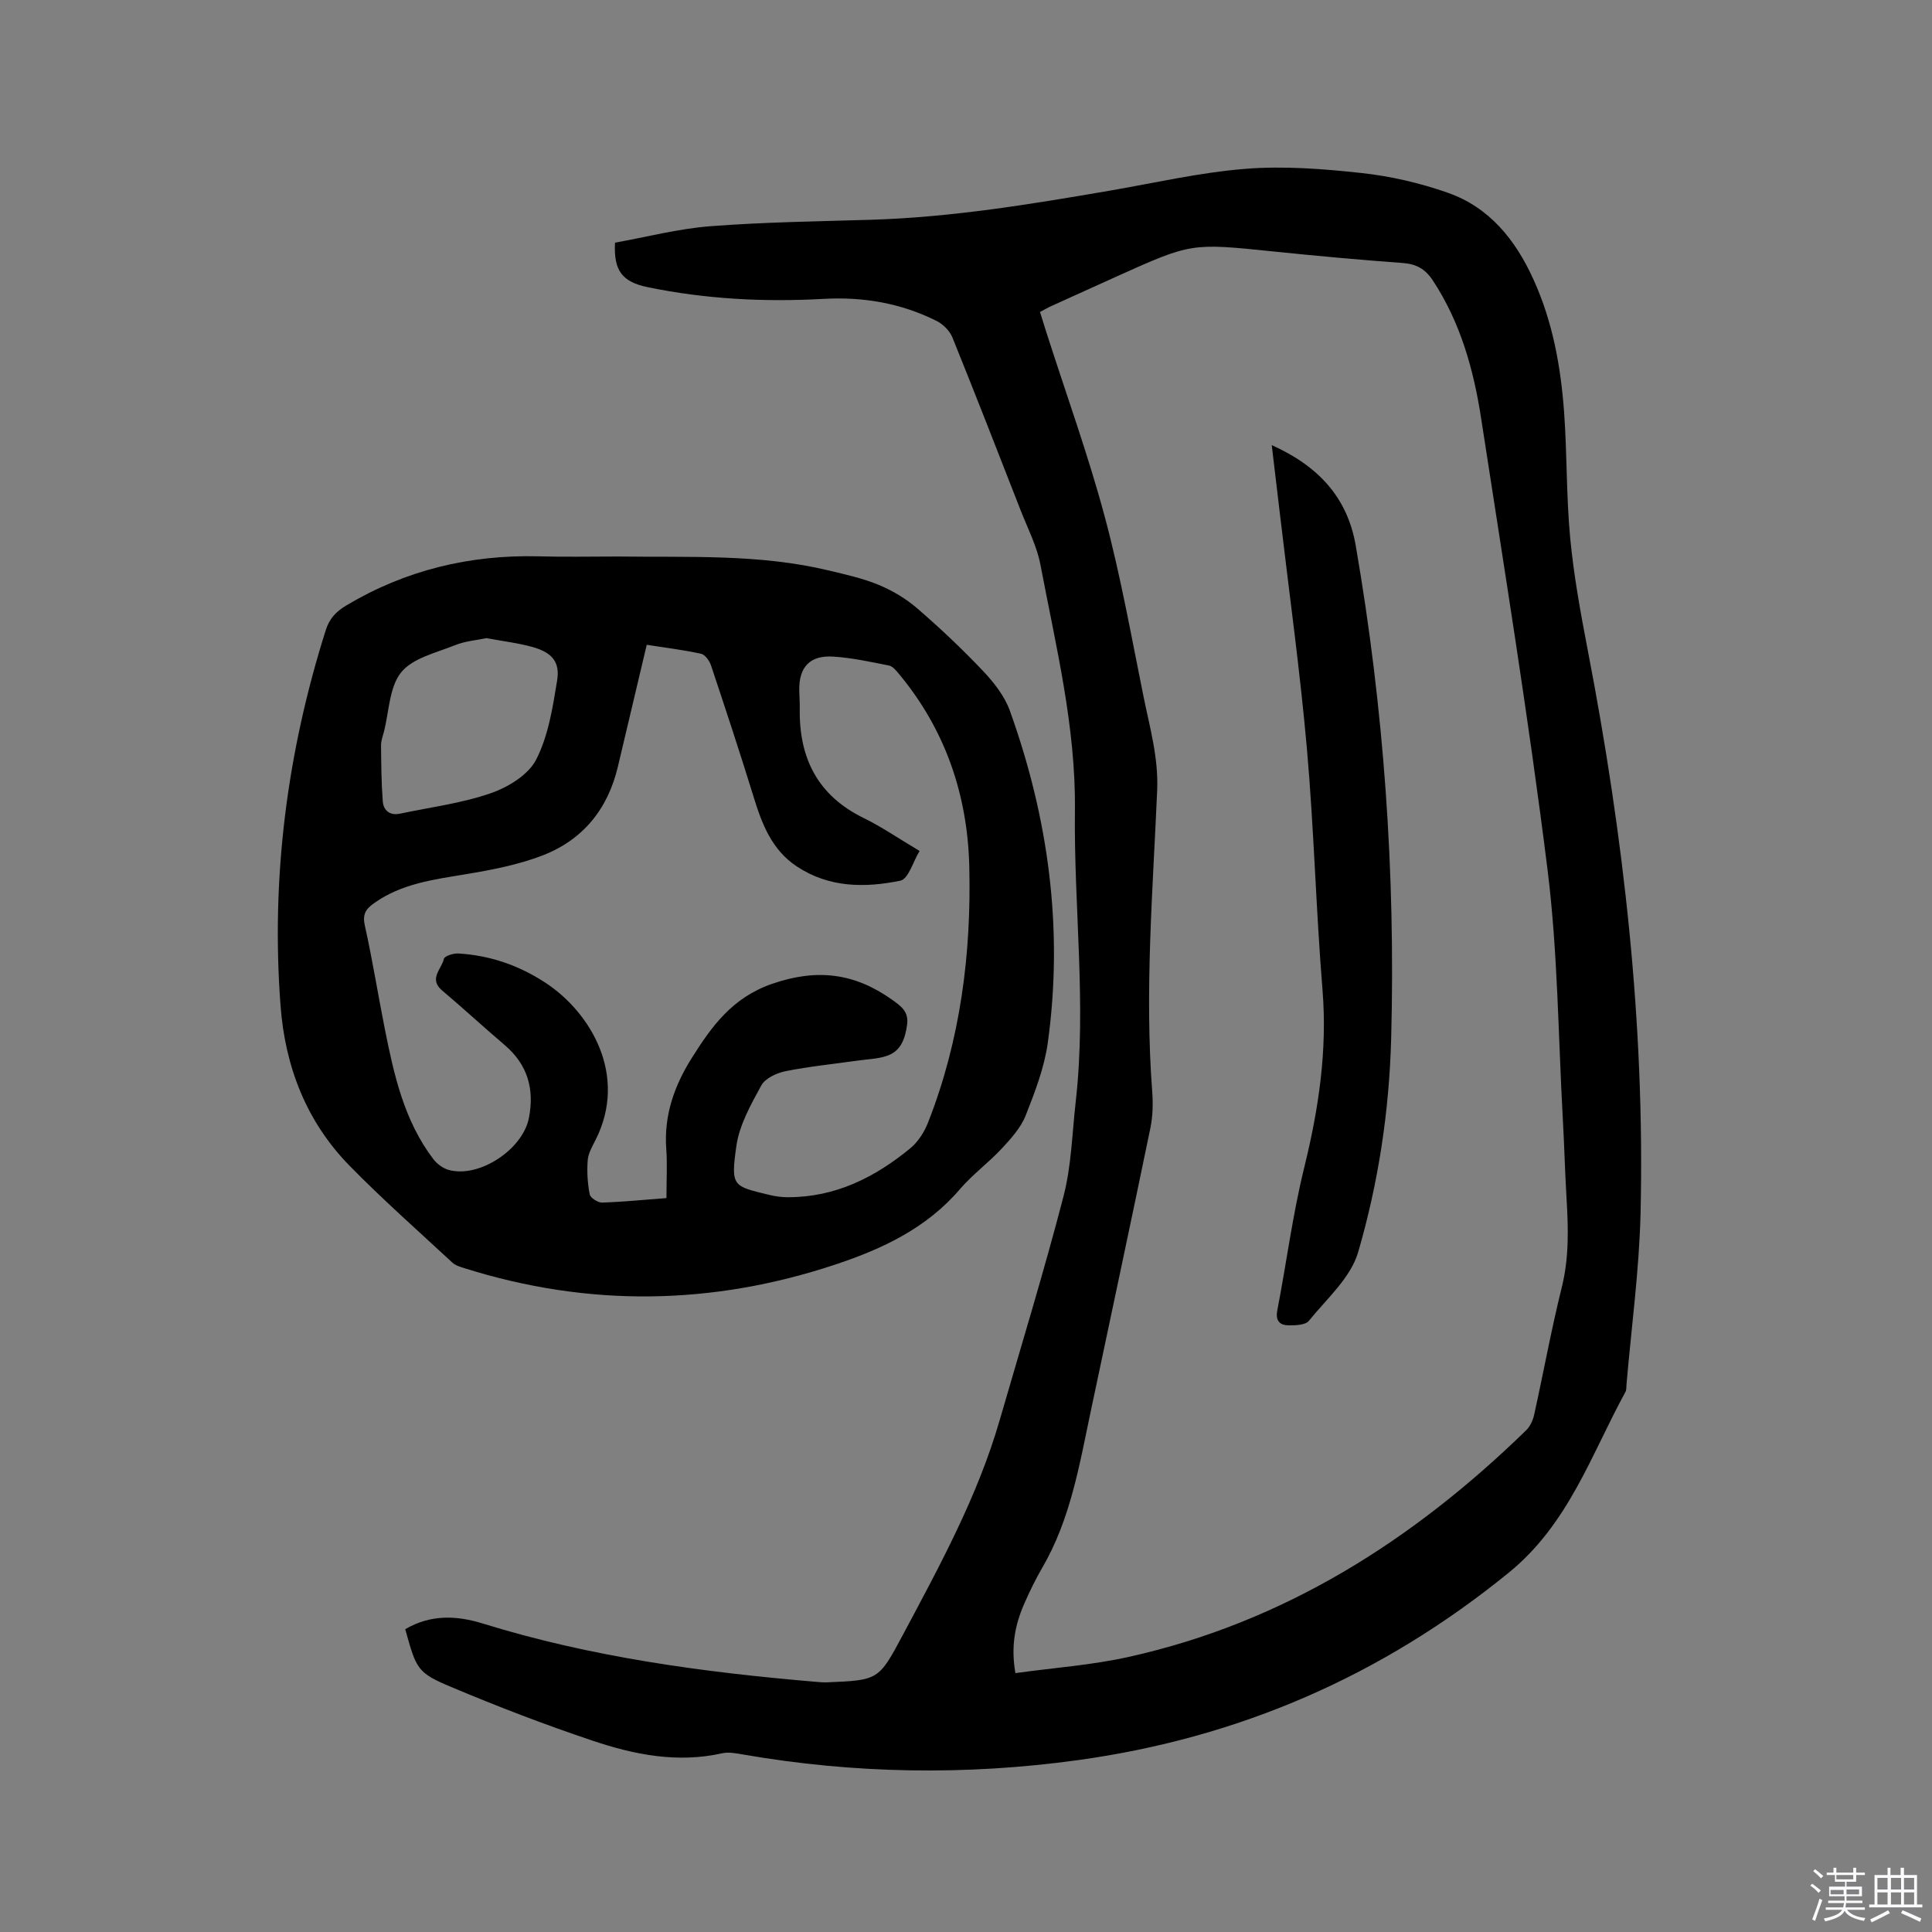<svg enable-background="new 0 0 400 400" viewBox="0 0 400 400" xmlns="http://www.w3.org/2000/svg"><rect x="0" y="0" width="400" height="400" fill="#808080" stroke="none"/><path d="m374.8 390.4.4-.4c.7.5 1.3 1 1.8 1.4l-.5.5c-.5-.6-1.1-1.1-1.7-1.5zm1 7.3-.6-.3c.5-1.4 1.1-2.8 1.5-4.3.2.1.4.2.6.3-.5 1.3-1 2.8-1.5 4.3zm-.4-10.3.4-.4c.4.3 1 .8 1.7 1.4l-.5.5c-.4-.5-1-1-1.6-1.5zm2.5.3h1.7v-1h.6v1h3.5v-1h.6v1h1.8v.5h-1.8v1.4h-2v1h3.2v2h-3.2v.9h3.3v.5h-3.4c0 .3-.1.6-.1.9h4v.5h-3.7c.7.9 1.9 1.5 3.8 1.7-.1.2-.2.4-.3.6-2.1-.4-3.5-1.1-4-2.1-.4 1-1.8 1.7-4 2.2-.1-.2-.2-.4-.3-.6 2.1-.4 3.4-1 3.8-1.8h-3.4v-.5h3.6c.1-.3.1-.6.2-.9h-3.3v-.5h3.4c0-.3 0-.6 0-.9h-3.2v-2h3.3v-1h-2.1v-1.4h-1.7v-.5zm1.1 3.5v1h2.7c0-.3 0-.4 0-.4 0-.1 0-.2 0-.2 0-.1 0-.2 0-.3h-2.7zm1.2-3v.9h3.5v-.9zm4.7 3h-2.6v.6.4h2.6z" fill="#fbfafc"/><path d="m393.6 386.7h.6v1.5h2.7v6.1h1.1v.6h-11v-.6h1.1v-6.1h2.7v-1.5h.6v1.5h2.1v-1.5zm-2.7 8.8.4.6c-1.2.6-2.5 1.3-3.8 1.9-.1-.2-.2-.4-.3-.6 1.2-.6 2.5-1.2 3.7-1.9zm-2.2-6.7v2.4h2.1v-2.4zm0 3v2.5h2.1v-2.5zm2.8-3v2.4h2.1v-2.4zm0 3v2.5h2.1v-2.5zm6 6.1c-1.4-.7-2.7-1.3-3.9-1.8l.3-.6c1.5.6 2.7 1.2 3.9 1.7zm-1.2-9.1h-2.1v2.4h2.1zm-2.1 3v2.5h2.1v-2.5z" fill="#fbfafc"/><g fill="#010000"><path d="m83.9 337.31c5.27-3.1 10.66-2.85 16.08-1.17 22.49 6.97 45.65 10.09 69.02 12.07.74.06 1.48.13 2.22.1 10.62-.45 10.69-.41 15.68-9.77 7.67-14.39 15.5-28.71 20.07-44.5 4.47-15.45 9.19-30.83 13.23-46.4 1.63-6.3 1.77-12.99 2.51-19.5 2.28-20.12-.4-40.24-.16-60.35.2-17.36-3.95-34.04-7.14-50.87-.74-3.89-2.66-7.57-4.12-11.32-4.66-11.93-9.3-23.87-14.11-35.75-.56-1.37-1.93-2.73-3.28-3.41-7.35-3.67-15.15-5.02-23.4-4.56-12.2.68-24.37.06-36.38-2.42-5.3-1.09-7.09-3.4-6.79-9.22 6.46-1.15 13.04-2.88 19.71-3.4 11.08-.86 22.22-1 33.34-1.34 16.58-.51 32.88-3.19 49.18-5.99 9.4-1.61 18.75-3.79 28.22-4.55 7.96-.64 16.11-.01 24.09.86 6.04.66 12.12 2.06 17.86 4.08 8.68 3.04 14.06 9.79 17.79 18.03 3.96 8.73 5.62 17.98 6.31 27.41.63 8.66.44 17.39 1.26 26.03.74 7.78 2.15 15.52 3.63 23.2 7.43 38.52 11.86 77.33 10.94 116.6-.28 11.84-1.9 23.64-2.91 35.47-.05.53.01 1.13-.23 1.56-7.13 13.05-11.76 27.33-24.18 37.43-26.23 21.33-55.77 34.17-89.12 38.78-23.19 3.2-46.27 2.84-69.32-1.15-1.45-.25-3.02-.57-4.4-.26-9.26 2.08-18.2.29-26.87-2.63-9.82-3.3-19.52-7.01-29.07-11.04-7.22-3.01-7.33-3.68-9.66-12.02zm126.33 9.09c8-1.11 15.87-1.66 23.48-3.36 32.2-7.16 58.9-24.17 82.26-46.91.83-.81 1.42-2.1 1.67-3.26 1.94-8.79 3.55-17.66 5.72-26.39 1.51-6.1 1.35-12.15.98-18.3-.33-5.39-.45-10.8-.76-16.2-.97-17.35-1.04-34.81-3.19-52.01-3.9-31.21-8.95-62.27-13.74-93.37-1.55-10.08-4.28-19.87-10.02-28.57-1.53-2.32-3.39-3.38-6.21-3.58-8.98-.65-17.95-1.48-26.91-2.4-16.85-1.73-16.85-1.77-32.23 5.15-4.54 2.04-9.07 4.1-13.6 6.16-.75.34-1.46.76-2.36 1.23.48 1.52.91 2.92 1.35 4.31 4.07 12.7 8.62 25.26 12.07 38.13 3.29 12.26 5.5 24.8 8.03 37.26 1.3 6.39 3.1 12.62 2.81 19.38-.9 20.75-2.61 41.49-1.03 62.29.19 2.51.13 5.12-.37 7.57-4.05 19.6-8.23 39.17-12.37 58.75-2.34 11.08-4.19 22.29-10.02 32.3-1.38 2.37-2.59 4.86-3.7 7.38-1.9 4.32-2.85 8.82-1.86 14.44z"/><path d="m127.95 115.22c14.59.2 29.27-.56 43.64 2.89 3.49.84 7.05 1.62 10.35 2.99 2.85 1.18 5.64 2.85 7.97 4.86 4.72 4.08 9.29 8.39 13.58 12.92 2.26 2.39 4.49 5.21 5.58 8.24 8.01 22.26 11.12 45.2 7.87 68.73-.71 5.16-2.66 10.23-4.59 15.11-1.01 2.55-3.05 4.79-4.96 6.85-2.74 2.94-6.06 5.37-8.66 8.41-6.9 8.05-15.99 12.33-25.73 15.57-25.51 8.5-51.12 8.87-76.8.79-.89-.28-1.9-.57-2.55-1.18-7.15-6.63-14.47-13.09-21.28-20.05-8.95-9.14-13.34-20.5-14.29-33.15-1.99-26.51 1.35-52.4 9.36-77.72.74-2.36 2.1-3.85 4.26-5.13 12.27-7.32 25.53-10.51 39.75-10.17 5.48.16 10.99.04 16.5.04zm10.03 132.83c0-3.7.2-6.99-.04-10.25-.5-6.88 1.69-13.02 5.22-18.65 4.14-6.59 8.42-12.61 16.73-15.47 9.3-3.21 17.06-2.2 24.79 3.29 1.92 1.37 3.5 2.48 3.12 5.22-.4 2.8-1.23 5.33-4 6.35-1.93.71-4.11.74-6.19 1.04-5 .71-10.04 1.21-14.99 2.2-1.83.37-4.19 1.47-5 2.95-2.16 3.96-4.54 8.17-5.16 12.52-1.2 8.46-.74 8.31 6.86 10.15 1.22.3 2.51.47 3.77.47 9.82.03 18.05-4.09 25.4-10.15 1.61-1.33 2.9-3.38 3.67-5.36 6.68-17.03 8.96-34.85 8.52-52.99-.36-14.81-4.96-28.29-14.55-39.83-.58-.7-1.3-1.6-2.08-1.75-3.83-.76-7.69-1.61-11.58-1.85-4.81-.3-7.07 2.2-6.99 6.95.02 1.27.12 2.54.1 3.82-.17 10.23 3.71 18 13.23 22.65 3.78 1.85 7.28 4.27 11.58 6.82-1.34 2.19-2.31 5.8-3.97 6.15-7.33 1.51-14.76 1.48-21.43-2.93-5.23-3.46-7.25-8.84-8.99-14.5-2.8-9.09-5.79-18.13-8.8-27.16-.32-.95-1.23-2.21-2.06-2.39-3.68-.8-7.44-1.26-11.24-1.85-2.03 8.59-4.01 16.92-5.98 25.25-2.07 8.78-7.27 15.15-15.59 18.36-5.08 1.96-10.57 3-15.97 3.9-6.61 1.1-13.19 1.93-18.87 5.95-1.74 1.23-2.48 2.29-1.96 4.64 1.59 7.13 2.73 14.35 4.16 21.52 1.89 9.47 3.99 18.9 10 26.83.76 1 1.99 1.92 3.17 2.26 6.29 1.77 15.35-4.18 16.64-10.73 1.19-6.02-.27-11.08-5.03-15.13-4.36-3.71-8.57-7.6-12.94-11.29-2.84-2.4-.09-4.43.37-6.54.13-.58 1.96-1.17 2.97-1.11 6.58.38 12.64 2.48 18.14 6.11 9.27 6.12 17.08 19.14 10.26 32.56-.67 1.32-1.48 2.72-1.59 4.12-.18 2.34-.04 4.76.41 7.07.14.74 1.68 1.73 2.56 1.71 4.29-.14 8.6-.57 13.33-.93zm-37.25-115.93c-1.92.41-4.38.59-6.55 1.47-3.9 1.57-8.75 2.66-11.13 5.62-2.47 3.08-2.49 8.13-3.57 12.32-.24.92-.6 1.86-.59 2.78.04 3.87.06 7.75.36 11.6.15 1.91 1.48 2.99 3.56 2.55 6.28-1.32 12.74-2.14 18.76-4.22 3.6-1.24 7.81-3.8 9.43-6.96 2.53-4.93 3.44-10.81 4.35-16.4.62-3.86-1.09-5.78-5.04-6.91-2.94-.83-6-1.18-9.58-1.85z"/><path d="m263.3 92.16c9.56 4.29 15.65 10.74 17.39 20.8 5.83 33.73 8.24 67.65 7.34 101.92-.4 15.23-2.65 29.98-6.84 44.37-1.54 5.29-6.51 9.65-10.2 14.21-.71.88-2.74.95-4.16.94-1.81-.02-2.8-.88-2.38-3.08 1.9-9.86 3.18-19.87 5.58-29.61 2.99-12.14 4.8-24.22 3.78-36.78-1.35-16.58-1.76-33.25-3.22-49.82-1.42-16.14-3.66-32.21-5.55-48.31-.55-4.72-1.12-9.43-1.74-14.64z"/></g></svg>